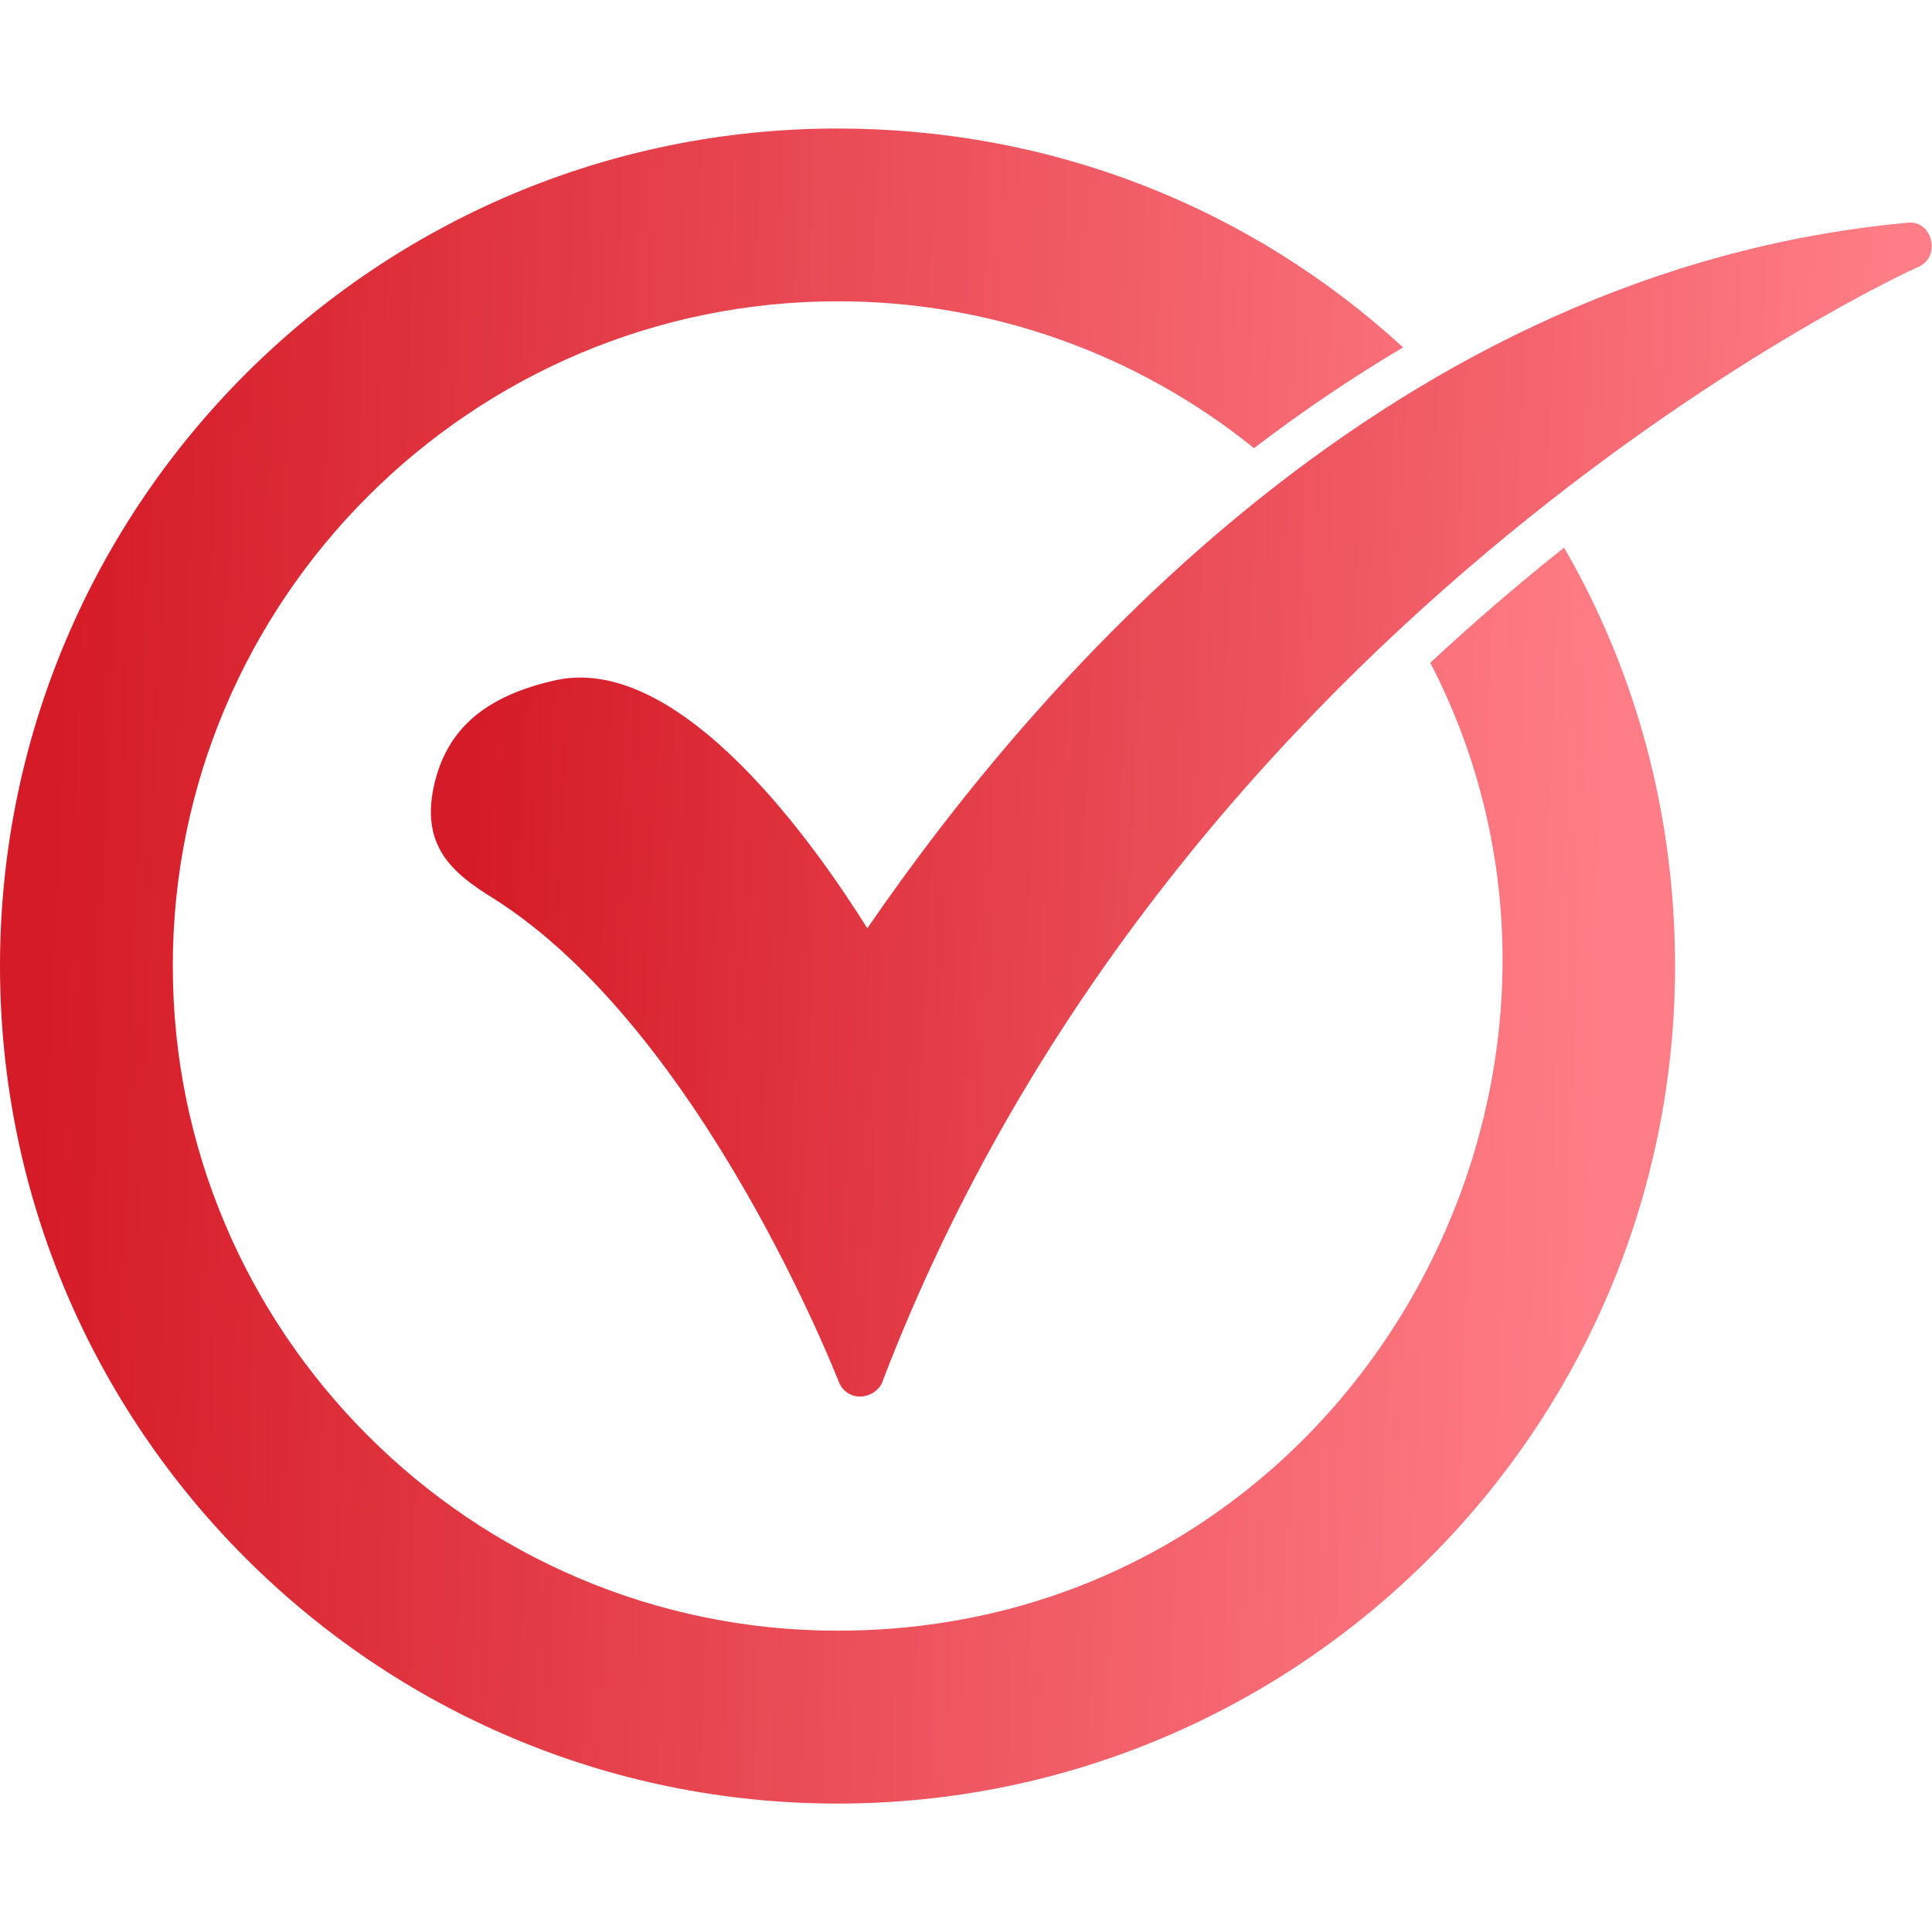 <svg width="25" height="25" viewBox="0 0 25 25" fill="none" xmlns="http://www.w3.org/2000/svg">
<path fill-rule="evenodd" clip-rule="evenodd" d="M10.838 23.338C4.859 23.338 0 18.478 0 12.5C0 6.523 4.859 1.663 10.838 1.663C13.579 1.663 16.151 2.658 18.156 4.495C17.488 4.892 16.844 5.327 16.227 5.799C14.701 4.567 12.799 3.896 10.838 3.899C6.1 3.899 2.236 7.763 2.236 12.5C2.236 17.238 6.1 21.101 10.838 21.101C17.43 21.101 21.343 14.055 18.508 8.576C19.066 8.057 19.643 7.56 20.239 7.086C21.188 8.724 21.675 10.582 21.675 12.5C21.675 18.478 16.816 23.338 10.838 23.338Z" fill="url(#paint0_linear_117_548)"/>
<path fill-rule="evenodd" clip-rule="evenodd" d="M11.123 18.071C11.065 18.07 11.009 18.053 10.962 18.02C10.915 17.988 10.879 17.942 10.858 17.889C10.838 17.848 9.089 13.334 6.385 11.625C5.856 11.3 5.449 10.955 5.612 10.182C5.775 9.43 6.283 9.003 7.198 8.8C8.824 8.453 10.573 10.975 11.223 12.012C13.501 8.698 18.056 3.493 24.684 2.882C25.004 2.845 25.123 3.319 24.827 3.452C24.725 3.492 15.25 7.823 11.407 17.909C11.378 17.959 11.337 18 11.287 18.029C11.237 18.057 11.18 18.072 11.123 18.071Z" fill="url(#paint1_linear_117_548)"/>
<defs>
<linearGradient id="paint0_linear_117_548" x1="1" y1="1.663" x2="21.086" y2="2.4" gradientUnits="userSpaceOnUse">
<stop stop-color="#D51B27"/>
<stop offset="1" stop-color="#FF7D86"/>
</linearGradient>
<linearGradient id="paint1_linear_117_548" x1="6.472" y1="2.88" x2="24.453" y2="3.725" gradientUnits="userSpaceOnUse">
<stop stop-color="#D51B27"/>
<stop offset="1" stop-color="#FF7D86"/>
</linearGradient>
</defs>
</svg>
